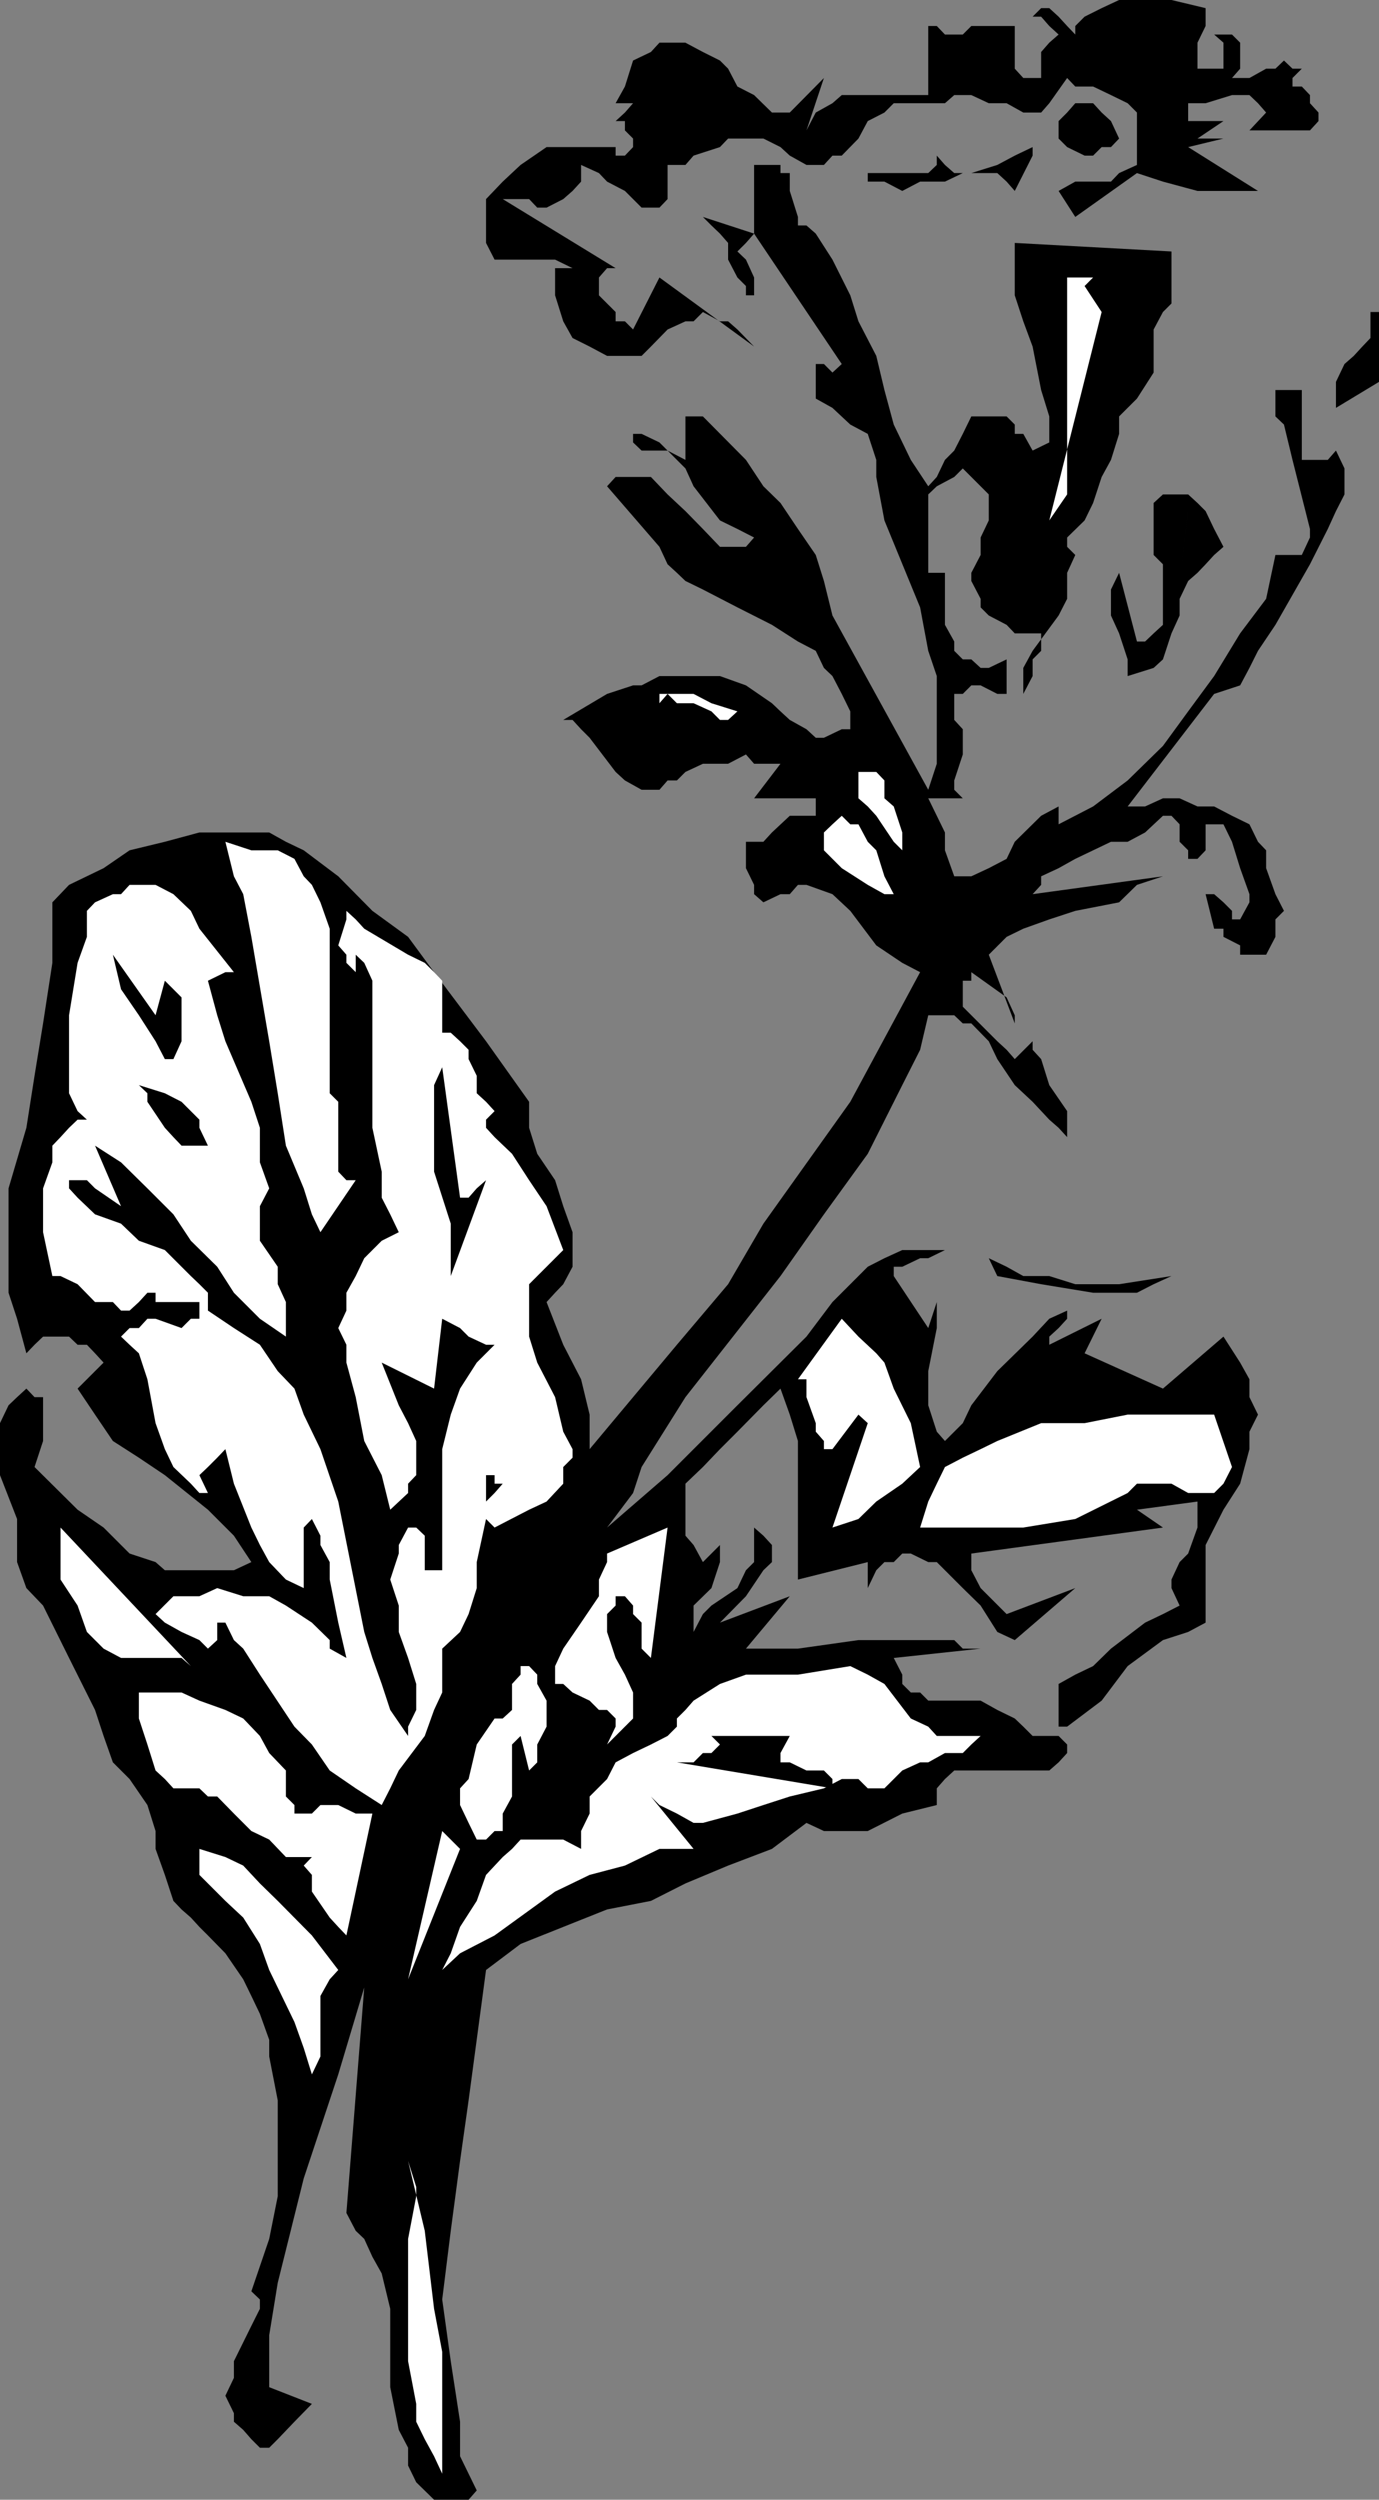 <svg xmlns="http://www.w3.org/2000/svg" width="355.5" height="644.098"><rect width="100%" height="100%" fill="#808080" stroke="none"/><path d="M310.8 2.098v4.601L308.704 11v6.7h6.7V11L313 8.898h4.602L319.703 11v6.7l-2.101 2.398h4.5l4.3-2.399h2.399L331 15.598l2.203 2.101h2.399l-2.399 2.399v2.199h2.399l2.101 2.203v2.098l2.2 2.402v2.2l-2.2 2.398h-15.601l4.3-4.598-2.101-2.402-2.2-2.098h-4.5l-6.8 2.098h-4.5v4.601h9.101l-6.699 4.5h6.7l-9.102 2.2 18 11.3h-15.598l-8.902-2.402-6.7-2.2-15.898 11.301-4.3-6.699 4.3-2.402h9.2l2.097-2.2 4.602-2.097V29l-2.399-2.402-4.3-2.098-4.602-2.203h-4.598l-2.101-2.2-4.602 6.5L268.402 29h-4.601l-4.301-2.402h-4.598l-4.5-2.098H246l-2.398 2.098h-13.2L228 29l-4.297 2.2-2.402 4.5L217 40.097h-2.398l-2.2 2.402h-4.5l-4.3-2.402-2.399-2.2-4.402-2.199h-9.098l-2.101 2.2-6.801 2.199-2.098 2.402h-4.601v8.797L170 53.5h-4.598l-2.199-2.203-2.101-2.098-4.602-2.402-2.098-2.2-4.601-2.097v4.297l-2.2 2.402-2.398 2.098-4.3 2.203H138.5l-2.098-2.203h-6.8l29.101 17.8H156.5l-2.098 2.403v4.598l4.301 4.3v2.399h2.399l2.101 2.101L170 71.5l24.402 17.797-4.3-4.399-2.399-2.101h-2.101l-4.399-2.399-2.402 2.399h-2.098l-4.601 2.101-4.301 4.399-2.399 2.402H156.5l-4.5-2.402-4.398-2.2-2.399-4.3-2.101-6.7v-7h4.5l-4.5-2.199H127.5l-2.2-4.3V51.297l4.302-4.5 4.601-4.297 6.7-4.602h17.8v2.2h2.399l2.101-2.2V35.7l-2.101-2.101V31.2h-2.399l2.399-2.2 2.101-2.402h-4.5l2.399-4.301 2.101-6.7 4.598-2.199L170 11h6.703l4.5 2.398 4.399 2.2 2.101 2.101 2.399 4.598 4.3 2.203L199 29h4.602l8.8-8.902-4.5 13.5L210.301 29l4.3-2.402L217 24.5h22.3V6.7h2.2l2.102 2.198h4.601l2.2-2.199h11.199v11l2.199 2.399h4.601v-6.7L270.5 11l2.402-2.102L270.5 6.7l-2.098-2.402h-2.199l2.2-2.2h2.097l2.402 2.2 2.2 2.402 2.101 2.2V6.7l2.399-2.402 4.398-2.2L288.5 0H302l8.8 2.098"/><path d="m288.5 35.7-2.098 2.198H284l-2.2 2.2h-2.198l-4.5-2.2-2.2-2.199v-4.5l2.2-2.199 2.101-2.402h4.598L284 29l2.402 2.2 2.098 4.5m-26.898 13.5-2.102-2.403-2.398-2.2h-8.899l-4.601 2.2h-6.399l-4.601 2.402L228 46.797h-4.297v-2.2h15.598L241.5 42.5v-2.402l2.102 2.402L246 44.598h4.402l6.7-2.098 4.5-2.402 4.601-2.2v2.2l-4.601 9.101M210.3 60.2l4.302 6.698 4.601 9.2 2.098 6.699 4.601 8.902L228 100.5l2.402 8.898 4.399 9.102 4.5 6.797 2.199-2.399 2.102-4.398 2.398-2.402 2.203-4.301 2.2-4.5h9.097l2.102 2.101v2.399h2.199l2.402 4.3L270.5 114v-6.703l-2.098-6.797-2.199-11.203-2.402-6.5-2.2-6.7v-13.5l40.399 2.2v13.402l-2.2 2.2-2.398 4.5V96l-4.3 6.7-4.602 4.597v4.5l-2.098 6.703-2.402 4.398-2.2 6.7-2.198 4.5-4.5 4.402v2.398l2.101 2.102-2.101 4.598v6.699l-2.2 4.3-6.699 9.102-2.402 4.399v6.699l2.402-4.598v-4.3l2.2-2.2v-4.5h-6.801L259.5 161l-4.598-2.402-2.101-2.098v-2.203l-2.399-4.598v-2.101l2.399-4.598v-4.5l2.101-4.402v-6.7l-6.699-6.699-2.203 2.2-4.5 2.398-2.2 2.101v20.2h4.302V161l2.398 4.297v2.402l2.203 2.2h2.2l2.398 2.199h2.101l4.598-2.2v8.899h-2.398l-4.301-2.2h-2.399l-2.199 2.2H246v6.703l2.203 2.398v6.5l-2.203 6.7v2.402l2.203 2.2h-8.902l2.199 4.5 2.102 4.3v4.598l2.398 6.699h4.402l4.5-2.098 4.598-2.402 2.102-4.399 6.8-6.699 4.5-2.402 2.2-2.098-2.2 2.098v4.601l8.899-4.601 8.902-6.7 9.098-8.898 6.5-8.902 6.699-9.098 6.703-11 6.7-8.902L328.8 143h6.8l2.102-4.5v-2.203l-4.5-17.797-2.203-9.102-2.2-2.101V100.5h6.802v18h6.699l2.101-2.402v-4.301 4.3l2.2 4.602v6.7l-2.2 4.3-2.101 4.598-4.598 9.101L328.801 161l-4.5 6.7-2.2 4.398-2.398 4.5-6.703 2.199-22.297 29h4.5l4.598-2.098h4.3l4.602 2.098H313l4.602 2.402 4.5 2.2 2.199 4.5 2.101 2.199v4.601l2.399 6.7 2.199 4.3-2.2 2.2v4.5L326.403 246h-6.699v-2.402l-4.3-2.2v-2.101H313l-2.2-8.899h2.2l2.402 2.102 2.2 2.2v2.198h2.101l2.399-4.398v-2.102l-2.399-6.699-2.101-6.8-2.2-4.5h-4.601v6.699l-2.098 2.199h-2.402v-2.2l-2.2-2.199v-4.5L302 210.2h-2.2l-4.597 4.301-4.5 2.398h-4.3l-4.602 2.2-4.598 2.199-4.3 2.402-4.5 2.098V228l-2.2 2.398 33.598-4.601-6.7 2.203-4.601 4.5-11.297 2.2-6.703 2.198-6.7 2.399-4.3 2.101-4.598 4.602 6.7 17.7v-2.102L259.5 257l-9.098-6.5v2.2h-2.199v6.698l8.899 8.899 2.398 2.203 2.102 2.398 4.601-4.601v2.203l2.2 2.398 2.097 6.7 4.602 6.699V293l-2.2-2.402-2.402-2.098-4.297-4.602-4.601-4.3-4.5-6.7-2.2-4.601-4.5-4.598h-2.199L246 261.598h-6.7l-2.097 8.902-4.601 9.098-8.899 17.699-11.3 15.601-11.2 15.899-24.5 31.203-11.3 18-2.2 6.7-6.703 8.898 15.602-13.5 18-18 17.8-17.7 6.7-8.898 9.101-9.102L228 324.2l4.602-2.101h11l-4.301 2.101h-2.098l-4.601 2.2h-2.2v2.398l8.899 13.402 2.199-6.699v6.7l-2.2 11.097v8.8l2.2 6.801 2.102 2.399 4.601-4.598 2.2-4.601 6.699-8.801 9.101-8.899 4.297-4.601 4.602-2.098v2.098l-2.2 2.402-2.402 2.2v2.101l13.5-6.703-4.398 8.902 20.199 9.098 15.601-13.399 4.301 6.7 2.399 4.3V360l2.199 4.5-2.2 4.398v4.5l-2.398 8.899-4.3 6.703-4.602 9.098v20l-4.5 2.402-6.5 2.098-9.098 6.699-6.703 8.902-8.898 6.7h-2.2v-11h-4.5 4.5l4.301-2.399 4.598-2.203 4.601-4.5 8.801-6.7 4.598-2.199 4.3-2.199-2.101-4.5V407l2.102-4.5 2.199-2.203 2.402-6.7v-6.699L293.102 389l6.699 4.598-49.399 6.699v4.3l2.399 4.602 2.101 2.098 4.598 4.601 17.703-6.699-15.601 13.399-4.5-2.098-4.301-6.8-4.598-4.5-4.601-4.602-2.102-2.098h-2.2l-4.5-2.203h-2.198l-2.2 2.203H228l-2.098 2.098-2.199 4.601V402.5l-18 4.5v-35.703l-2.101-6.797-2.399-6.703-4.402 4.3-6.7 6.801-4.5 4.5-4.398 4.602-4.5 4.297v13.402l2.098 2.399 2.402 4.402 2.2-2.203 2.199-2.2v4.403l-2.2 6.7-4.601 4.5v6.8l2.402-4.602 2.2-2.199 6.699-4.5 2.199-4.601 2.101-2.098v-8.902l2.399 2.101 2.199 2.399v4.402l-2.2 2.098-4.5 6.699-6.698 6.8 18-6.8-11.301 13.5h13.402l15.598-2.2H246l2.203 2.2h4.598l-22.399 2.402 2.2 4.301v2.398l2.199 2.2h2.402l2.098 2.101h13.5l4.3 2.399 4.5 2.199 2.2 2.101 2.402 2.399h6.7l2.199 2.203v2.2l-2.2 2.398-2.402 2.101H246l-2.398 2.2-2.102 2.398v4.3l-8.898 2.2-8.899 4.5h-11.3l-4.5-2.098-8.903 6.7-11.297 4.3-11 4.598-8.902 4.5L156.5 492l-11.297 4.5-11 4.398-8.902 6.7-4.5 33.601-2.2 15.598-2.398 18L114 592.5l2.203 15.898L118.602 624v8.898l4.3 8.801-2.101 2.399h-8.899l-4.601-4.5-2.098-4.301v-4.598l-2.402-4.601-2.2-11v-20.2l-2.199-9.101L96 581.5l-2.098-4.602-2.199-2.101-2.402-4.598 4.601-58.101-6.699 22.402-8.902 26.797-6.7 26.902-2.199 13.5v13.399l11 4.3-4.5 4.602-4.3 4.5-2.2 2.2H67l-2.2-2.2-2.097-2.402L60.301 624v-2.203l-2.2-4.5 2.2-4.598v-4.3l4.5-9.102L67 594.898V592.5l-2.2-2.102 4.602-13.5 2.2-11V541.2l-2.2-11.3v-4.301l-2.402-6.7-2.2-4.601L62.704 510l-4.601-6.703-4.5-4.598-2.2-2.199-2.199-2.402L46.801 492l-2.098-2.203-2.203-6.7-2.398-6.699v-4.601l-2.102-6.7-4.598-6.699-4.3-4.3-2.399-6.801-2.203-6.7-6.7-13.398-6.698-13.5-4.301-4.5-2.399-6.699v-11.102L0 380.098v-13.399l2.203-4.601 2.2-2.098 2.398-2.203L8.902 360h2.2v11.297L8.902 378 20 389l6.703 4.598 6.7 6.699 6.699 2.203 2.398 2.098h17.8l4.5-2.098-4.5-6.8-6.698-6.7-11.102-8.902-6.7-4.5-6.698-4.301L24.5 364.5l-4.5-6.703 6.703-6.7L24.5 348.7l-2.098-2.199H20l-2.2-2.102h-6.698l-2.2 2.102-2.101 2.2-2.399-8.903-2.199-6.7V306.2l4.598-15.601L8.902 277.2l2.2-13.5 2.398-15.601V232.5l4.3-4.5 8.903-4.3 6.7-4.602 9.097-2.2 8.902-2.398h18l4.301 2.398 4.598 2.2 8.902 6.699L96 234.699l9.203 6.7 6.7 9.101 13.398 17.797 11.101 15.601v6.7l2.098 6.699 4.602 6.8 2.101 6.7 2.399 6.703v8.898l-2.399 4.5-2.101 2.2-2.2 2.402 4.301 11 4.598 8.898L152 364.5v8.898L163.203 360l11.297-13.5 13.203-15.602 9.098-15.601 22.402-31.399 18-33.398-4.601-2.402-6.7-4.5-6.699-8.899-4.601-4.3-6.7-2.399h-2.199l-2.101 2.398h-2.399l-4.402 2.102-2.399-2.102V228l-2.101-4.3v-11.302 4.5h4.5L199 214.5l4.602-4.3h6.699v-4.5h-15.899l6.801-8.903h-6.8l-2.102-2.399-4.598 2.399h-6.5l-4.5 2.101-2.203 2.2h-2.398L170 203.5h-4.598l-4.3-2.402-2.399-2.2-6.703-8.8-2.2-2.2-2.198-2.398h-2.399l11.297-6.703 6.703-2.2h2.2L170 174.2h15.602l6.699 2.399L199 181.2l2.203 2.098 2.399 2.203 4.3 2.398 2.399 2.2h2.101l4.598-2.2h2.203v-4.601l-2.203-4.5-2.398-4.598-2.2-2.101-2.101-4.399-4.598-2.402L199 161l-8.898-4.5-8.899-4.602-4.5-2.199-2.203-2.101-2.398-2.2-2.102-4.5-13.5-15.601 2.203-2.399h9.098l4.3 4.5 4.602 4.301 4.5 4.598 4.399 4.601h6.699l2.101-2.398-4.3-2.203-4.5-2.2-6.801-8.8-2.098-4.598-4.601-4.601h-8.899 2.2l-2.2-2.098v-2.203h-2.101 4.3L170 114l2.102 2.098 4.601 2.402v-11.203h4.5l11.098 11.203 4.5 6.797 4.402 4.3 4.5 6.7 4.598 6.703 2.101 6.7 2.2 8.898L239.3 203.5l2.199-6.703v-22.598l-2.2-6.5-2.097-11.199L228 134.098l-2.098-11.2V118.5l-2.199-6.703-4.5-2.399-4.601-4.3-4.301-2.399v-8.902h2.101l2.2 2.203L217 93.797l-22.598-33.598-2.101 2.399-2.2 2.199 2.2 2.101 2.101 4.602v4.598h-2.101v-2.399l-2.2-2.199-2.398-4.602v-4.3l-2.101-2.399-2.2-2.101-2.199-2.2 13.2 4.301V42.5h6.8v2.098h2.399v4.601l2.101 6.7v2.199h2.2l2.398 2.101"/><path fill="#fff" d="M284 71.5h-2.2l-2.198 2.2L284 80.397l-13.5 53.7 4.602-6.7V71.5H284"/><path d="m355.5 98.398-11.098 6.7v-6.7l2.2-4.601L349 91.699l2.203-2.402 2.098-2.2v-6.699h2.199v18m-40.098 42.5L313 143l-2.2 2.398-2.097 2.2-2.402 2.101-2.2 4.598v4.3L302 163.2l-2.2 6.7-2.398 2.199-6.699 2.101v-4.3l-2.203-6.7-2.098-4.601v-6.7l2.098-4.3 4.602 17.699h2.101l2.2-2.098 2.397-2.2v-15.602L297.402 143v-13.402l2.399-2.2h6.5l2.402 2.2 2.098 2.101 2.199 4.598 2.402 4.601"/><path fill="#fff" d="m306.3 131.7-2.198 18 2.199-18m-118.598 53.8h-2.101l-2.2-2.203-4.601-2.098H174.5l-2.398-2.402H170v2.402l2.102-2.402h6.699l4.601 2.402 6.7 2.098-2.399 2.203m47.097 35.797-4.398-4.399-4.5-6.699-2.199-2.402-2.402-2.098v-6.8h4.601l2.098 2.199v4.601l2.402 2.098 2.2 6.703v4.598l2.199 2.199m-4.399 9.101H228L223.703 228 217 223.7l-2.398-2.403-2.2-2.2V214.5l2.2-2.102L217 210.2l2.203 2.2h2.098l2.402 4.5 2.2 2.199 2.097 6.699 2.402 4.601M87.203 283.898v18l2.098 2.2h2.402L82.602 317.5l-2.2-4.602-2.101-6.699-4.598-11-2.101-13.5-2.2-13.402-4.601-26.899-2.098-11-2.402-4.601-2.2-8.899 6.7 2.2h6.8l4.301 2.199 2.399 4.5L80.402 228l2.2 4.5L85 239.297v42.402l2.203 2.2"/><path fill="#fff" d="M60.3 250.5h-2.198l-4.5 2.2L56 261.597l2.102 6.699 6.699 15.601 2.199 6.7v8.902l2.402 6.7L67 310.796v8.902l4.602 6.7v4.5l2.101 4.601v8.898l-6.703-4.6-6.7-6.7-4.3-6.699-6.797-6.699-4.5-6.8-6.703-6.7-6.797-6.699-6.703-4.3 6.703 15.597-6.703-4.598-2.098-2.101h-4.601v2.101L20 308.598l4.5 4.3 6.703 2.399 4.598 4.402 6.699 2.399 4.3 4.3 2.403 2.399 2.2 2.101 2.199 2.2v4.601l6.699 4.5L67 346.5l4.602 6.797 4.3 4.5 2.399 6.703 4.3 8.898 4.602 13.5 6.7 33.602L96 427.2l2.402 6.698 2.2 6.7 4.601 6.699v-2.399l2.098-4.3v-6.7l-2.098-6.699-2.402-6.699v-6.8l-2.2-6.7 2.2-6.703v-2.2l2.402-4.5h2.098l2.199 2.102v8.899h4.5v-31.2l2.203-8.898 2.399-6.703 4.3-6.7 4.598-4.597h-2.2l-4.5-2.102-2.198-2.199-4.602-2.402-2.098 18-13.5-6.7 4.399 11 2.402 4.602 2.098 4.598v8.8l-2.098 2.2v2.402L100.602 389l-2.2-8.902-4.5-8.801L91.703 360l-2.402-8.902V346.5l-2.098-4.3 2.098-4.5v-4.602l2.402-4.301 2.2-4.598 4.5-4.5 4.398-2.199-2.2-4.602-2.199-4.3v-6.7L96 290.598v-37.899l-2.098-4.601L91.703 246v4.5l-2.402-2.402V246l-2.098-2.402 2.098-6.7V232.5v2.2l2.402 2.198 2.2 2.399 11.3 6.703 4.297 2.098 2.402 2.402 2.098 2.2v13.398h2.203l2.399 2.199 2.199 2.203v2.398l2.101 4.301v4.5l2.399 2.2 2.199 2.398h4.5-4.5l-2.2 2.203v2.098l2.2 2.402 4.5 4.297 4.402 6.8 4.5 6.7 4.301 11.3-8.8 8.801v13.5l2.097 6.7 4.602 8.902 2.101 8.898 2.399 4.5v2.2L145.203 378v4.297l-4.3 4.601-4.5 2.102-8.903 4.598-2.2-2.2v-4.5l2.2-2.199 2.102-2.402H127.5v-2.2h-2.2v11.301l-2.398 11.102v6.7l-2.101 6.698-2.2 4.602-4.601 4.297v11.3l-2.098 4.5-2.402 6.7-6.7 8.902-2.198 4.598-2.2 4.3-6.699-4.3L85 456.199l-4.598-6.699-4.5-4.602L67 431.5l-4.297-6.703-2.402-2.2-2.2-4.5H56v4.5l-2.398 2.2-2.2-2.2-4.601-2.097-4.301-2.402-2.398-2.2 4.601-4.601h6.7L56 409.199l6.703 2.098h6.7l4.3 2.402 6.7 4.399 4.597 4.5v2.199l4.3 2.402-2.097-9.101L85 407v-4.5l-2.398-4.402v-2.399l-2.2-4.3-2.101 2.199v15.601L73.703 407l-4.3-4.5L67 398.098l-2.2-4.5-4.5-11.301-2.198-8.899-2.102 2.2L53.602 378l-2.2 2.098 2.2 4.601h-2.2l-2.199-2.402-4.5-4.297-2.203-4.602-2.398-6.699L38 355.4l-2.2-6.7-2.398-2.199-2.199-2.102 2.2-2.199H35.8l2.2-2.403h2.102l6.699 2.402 2.402-2.402h2.2V335.5H40.101v-2.402H38l-2.2 2.402-2.398 2.2h-2.199l-2.101-2.2H24.5l-4.5-4.602-4.398-2.101H13.5L11.102 317.5v-11.3l2.398-6.7v-4.3l2.102-2.2 2.199-2.402L20 288.5h2.402L20 286.297l-2.2-4.598v-20.101l2.2-13.5 2.402-6.7V234.7l2.098-2.2 4.602-2.102h2.101l2.2-2.398h6.699l4.601 2.398 4.5 4.301 2.2 4.598L60.3 250.5"/><path d="m42.5 252.7 2.203 2.198L46.801 257v11.297l-2.098 4.601H42.5l-2.398-4.601-4.301-6.7-4.598-6.699L29.102 246l11 15.598 2.398-8.899m76.102 55.899h2.199l2.101-2.399 2.399-2.101-9.098 24.699v-13.5l-4.3-13.399v-22.3L114 275l4.602 33.598m-65-13.398H46.8l-2.098-2.2-2.203-2.402-4.5-6.7V281.7l-2.2-2.101 6.7 2.101 4.3 2.2 2.403 2.398 2.2 2.203v2.098l2.199 4.601M302 328.797l-4.598 2.101-4.3 2.2H281.8l-13.399-2.2-11.3-2.101-2.2-4.598 4.598 2.2 4.3 2.398h6.7l6.703 2.101H288.5l13.5-2.101"/><path fill="#fff" d="m237.203 378-4.601 4.297-6.7 4.601-4.601 4.5-6.7 2.2 9.102-26.899-2.402-2.199-6.7 8.898h-2.199v-2.101l-2.101-2.399V366.7l-2.399-6.7v-4.602h-2.199L217 339.797l4.3 4.601 4.602 4.301 2.098 2.399 2.402 6.699 4.399 8.902L237.203 378m80.399 0-2.2 4.297-2.402 2.402h-6.7l-4.3-2.402h-8.898l-2.399 2.402-13.5 6.7-13.402 2.199h-26.598l2.098-6.7 2.199-4.601 2.102-4.297 4.601-2.402 4.598-2.2 4.3-2.101 11.301-4.598h11.2l11.101-2.199H313l4.602 13.5M167.8 427.2l-2.398-2.403v-6.7l-2.199-2.199V413.7l-2.101-2.402h-2.399v2.402l-2.203 2.2v4.601l2.203 6.7 2.399 4.3 2.101 4.598v6.699L156.5 449.5l2.203-4.602v-2.101l-2.203-2.2h-2.098L152 438.2l-4.398-2.101-2.399-2.2h-2.101v-4.601l2.101-4.5 4.598-6.7 4.601-6.8V407l2.098-4.5v-6.8 4.597l15.602-6.7L167.8 427.2m-118.597 2.097-2.402-2.098H31.203l-4.5-2.402-2.203-2.2-2.098-2.097L20 413.7l-4.398-6.7v-13.402l33.601 35.699m87.199 26.903-2.199-8.903L132 449.5v13.398l-2.398 4.399v4.5H127.5L125.3 474h-2.398l-2.101-4.3-2.2-4.602v-4.301l2.2-2.399 2.101-8.898 4.598-6.703h2.102l2.398-2.2v-6.699l2.203-2.398v-2.203h2.2l2.097 2.203v2.398l2.402 4.301v6.7L138.5 449.5v4.598l-2.098 2.101m116.398-8.902-2.398 2.203-2.199 2.2h-4.601l-4.301 2.398h-2.098l-4.601 2.101-2.2 2.2-2.402 2.398h-4.297l-2.402-2.399H217l-4.598 2.399-8.8 2.101-6.801 2.2-6.7 2.199-8.898 2.402h-2.402l-4.301-2.402-4.5-2.2-2.2-2.199 11 13.5H170l-8.898 4.301-9.102 2.399-8.898 4.3L127.5 498.7l-8.898 4.598-4.602 4.3 2.203-4.3 2.399-6.797 4.3-6.703 2.399-6.7 4.3-4.597 2.399-2.102 2.203-2.398h11l4.598 2.398v-4.601l2.199-4.5v-4.399l4.5-4.5 2.203-4.3 4.5-2.399 4.598-2.199 4.3-2.203 2.399-2.399v-2.101l2.203-2.2 2.098-2.398 6.8-4.3 6.7-2.399h13.402l13.5-2.203 4.5 2.203 4.297 2.398 6.8 8.899 4.5 2.101 2.2 2.399h11.3M73.703 456.2v6.698l2.2 2.2v2.199h4.5l2.199-2.2h4.601l4.5 2.2H96l-6.7 31.402-2.097-2.199L85 494.098l-4.598-6.7v-4.3l-2.101-2.399 2.101-2.199 2.2-2.102H85l-4.598 2.102h-6.699l-4.3-4.5-4.602-2.203-4.5-4.5L56 462.898h-2.398l-2.2-2.101h-6.699l-2.203-2.399-2.398-2.199L38 449.5l-2.2-6.703v-6.7h11l4.602 2.102 6.7 2.399 4.601 2.199 4.297 4.5 2.402 4.402 4.301 4.5"/><path d="m203.602 447.297-2.399 4.402v2.399h2.399l4.3 2.101h4.5l2.2 2.2v2.398l-40.102-6.7h4.3l2.403-2.398h2.2l2.199-2.199-2.2-2.203h20.2"/><path fill="#fff" d="M105.203 510 114 471.797l4.602 4.601zm-18-2.402L85 510l-2.398 4.297v15.601l-2.2 4.602-2.101-6.8-2.399-6.7-6.5-13.402-2.402-6.7-4.297-6.8-4.601-4.301-6.7-6.7v-6.699l6.7 2.102 4.601 2.2L67 485.296l4.602 4.5 8.8 8.902 6.801 8.899M114 637.398l-2.098-4.5-2.402-4.398-2.2-4.5v-4.602l-2.097-11v-31.5l2.098-11V563.5l-2.098-6.703 4.297 18 2.402 20.101L114 606v31.398"/></svg>

